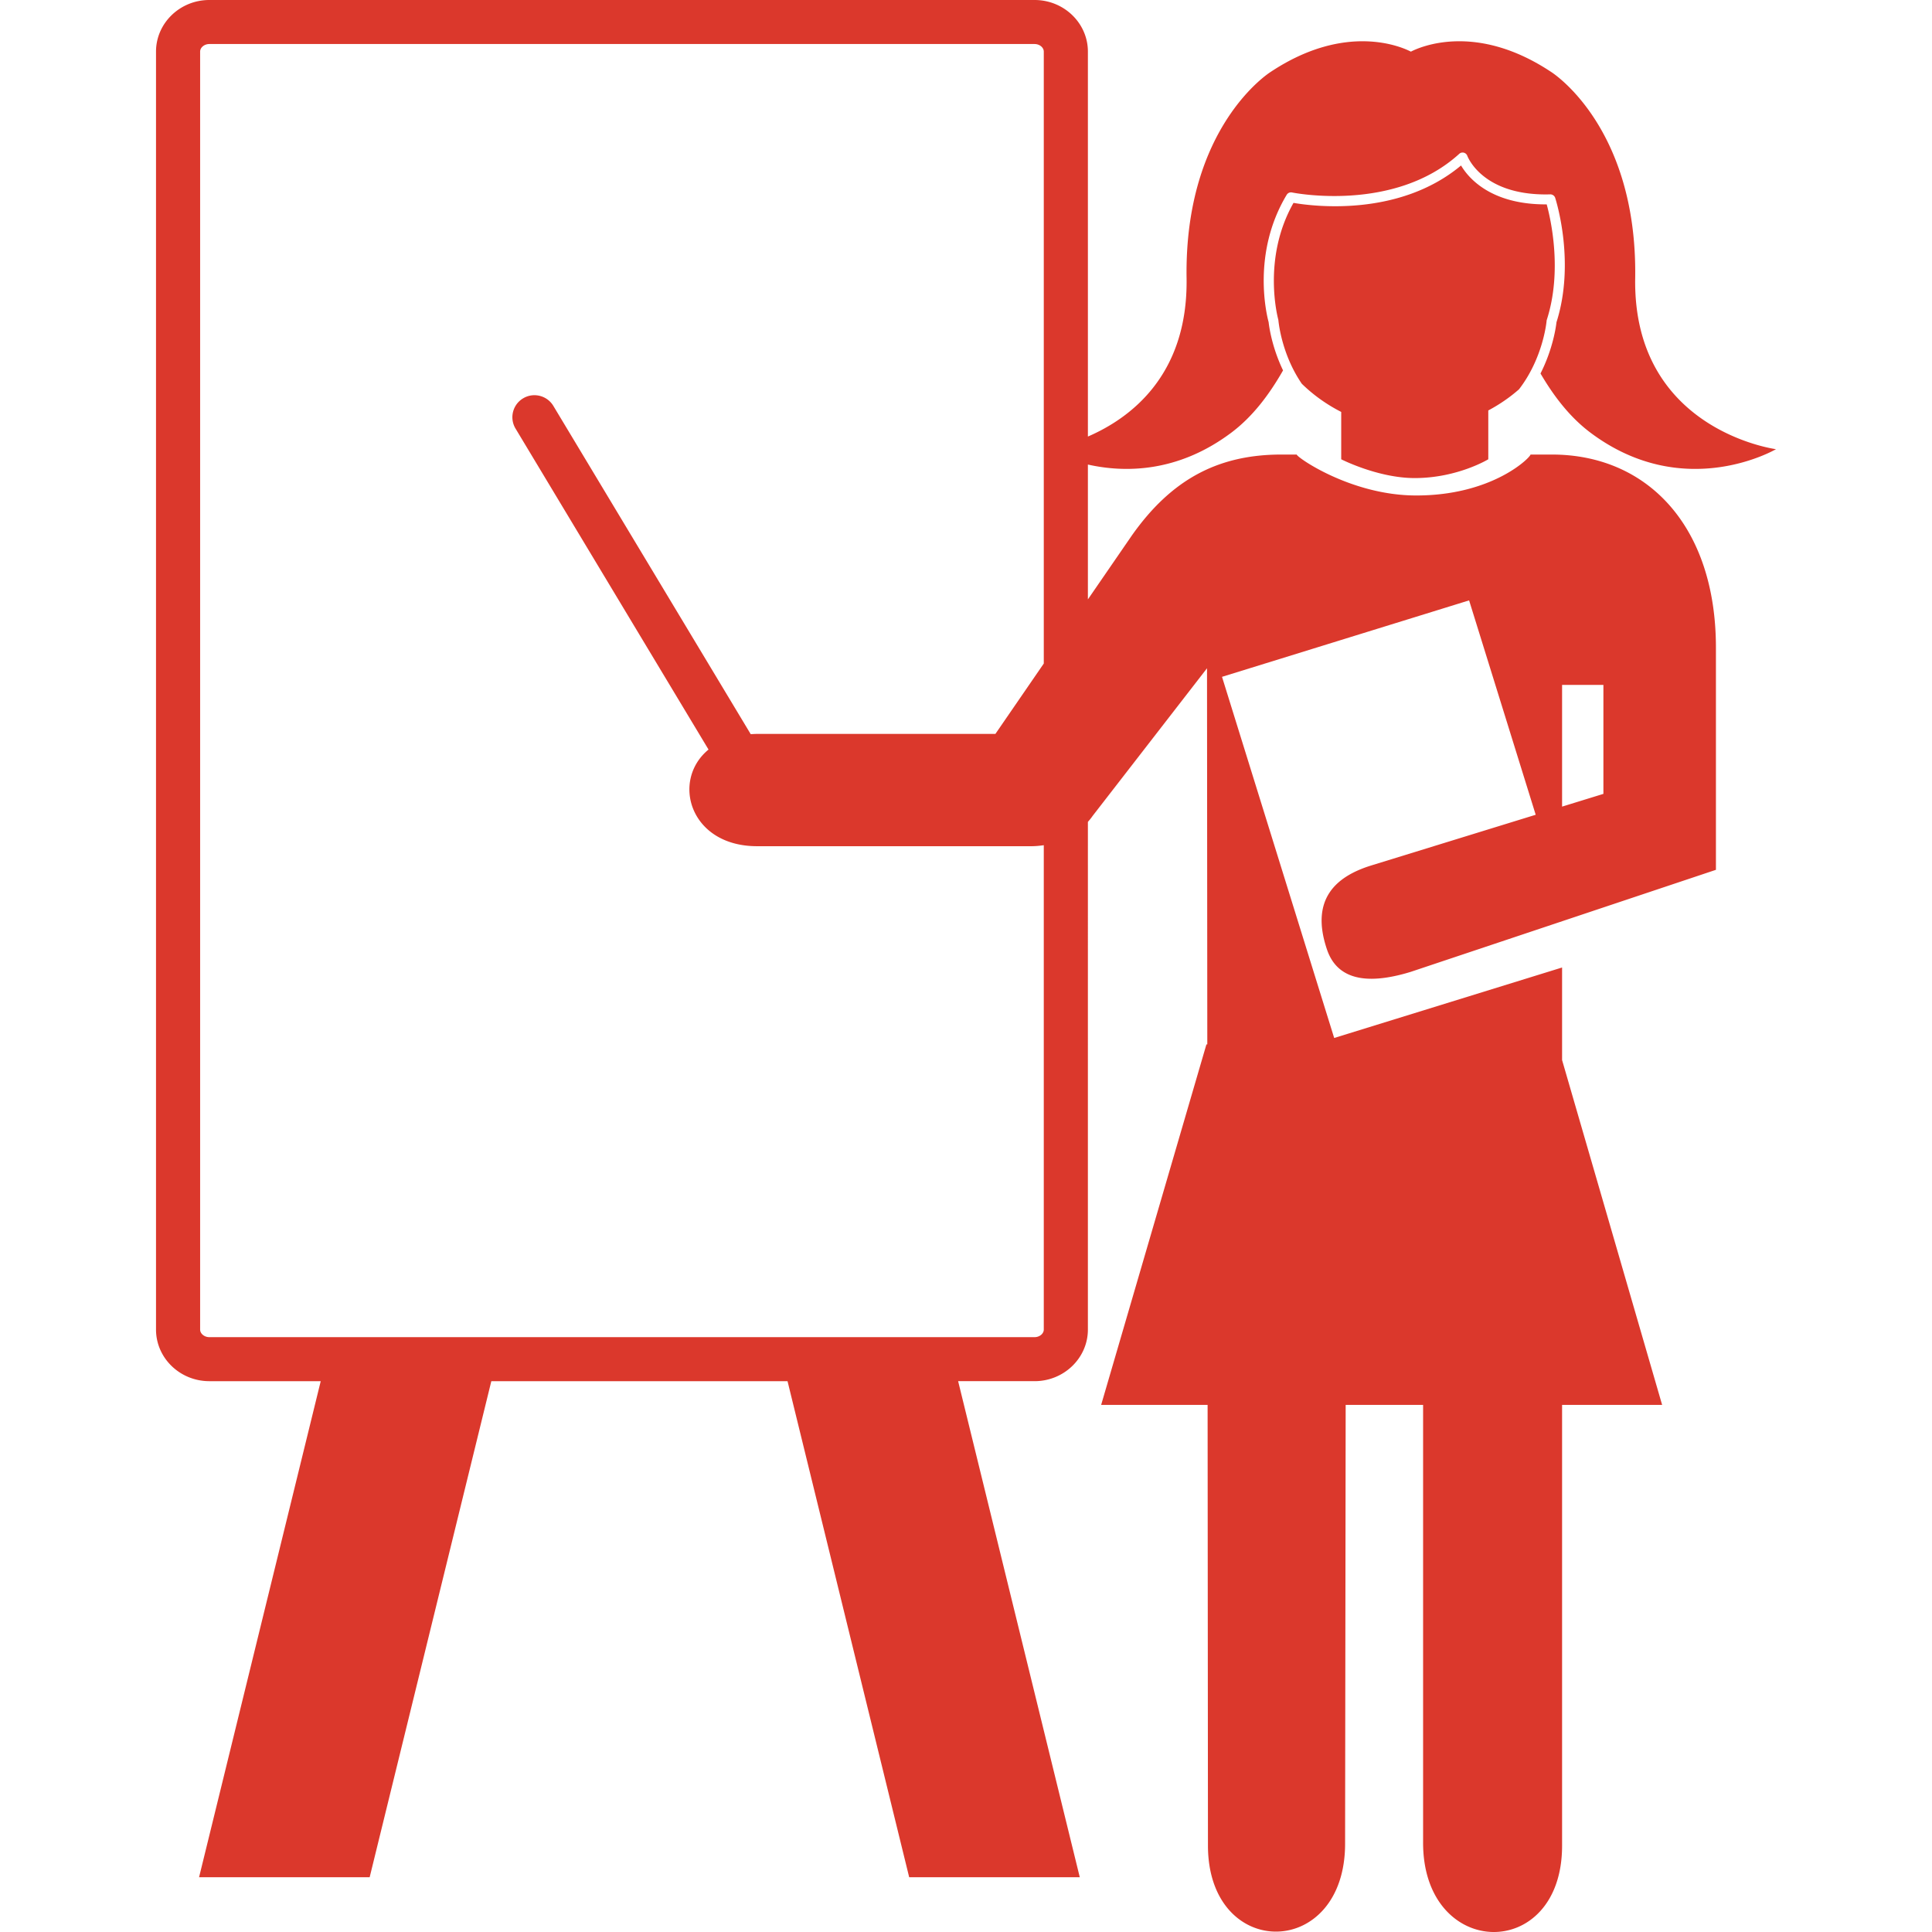 <svg xmlns="http://www.w3.org/2000/svg" viewBox="0 0 744.094 744.095" width="210mm" height="210mm"><path d="M516.557 176.886v-18.234c-5.598-2.857-10.725-6.502-15.18-10.855-7.752-11.322-8.928-23.529-9.034-24.61-.068-.233-6.478-23.384 5.844-45.048 7.242 1.255 40.508 5.654 64.522-14.403 2.842 4.79 11.384 14.98 32.595 14.98.132 0 .263-.005.395-.005 1.461 5.32 6.159 25.432.052 44.421-.052.144-.08.288-.09.437-.021.224-1.274 14.246-10.627 26.364-3.593 3.162-7.577 5.875-11.833 8.15v18.803s-11.876 7.236-28.322 7.236c-14.16 0-28.322-7.236-28.322-7.236zm81.066-1.822h-8.163c.089.975-14.48 15.87-44.292 15.763-24.958-.093-45.83-14.788-45.74-15.763h-5.832c-24.648-.013-42.53 9.715-57.68 31.18l-16.922 24.605v-51.932c13.66 3.069 34.26 3.425 55.174-12.233 8.197-6.133 14.594-14.568 19.988-24.029-4.37-9.1-5.411-17.204-5.555-18.586-.676-2.471-6.677-26.356 6.965-49.05a1.92 1.92 0 0 1 2.043-.89c.387.08 39.336 7.935 64.408-14.882a1.908 1.908 0 0 1 1.754-.445c.625.153 1.13.606 1.347 1.204.23.615 5.874 14.878 30.195 14.878.577 0 1.163-.013 1.767-.03.798-.013 1.618.517 1.881 1.327.327 1.008 7.858 24.813.506 47.926-.166 1.551-1.33 10.24-6.155 19.74 5.254 8.972 11.447 16.958 19.3 22.837 36.146 27.06 71.395 6.316 71.395 6.316s-55.127-7.219-54.227-65.835c.9-58.62-32.318-79.42-32.318-79.42-29.176-19.412-50.842-9.528-54.074-7.853-3.228-1.675-24.894-11.56-54.07 7.854 0 0-33.219 20.799-32.318 79.42.573 37.54-21.82 53.982-38.006 60.968V19.879c0-10.961-9.213-19.88-20.536-19.88H80.624C69.3 0 60.087 8.919 60.087 19.88v492.186c0 10.966 9.213 19.884 20.537 19.884h42.899L76.669 723h65.704L189.23 531.95h114.081L350.165 723h65.703l-46.85-191.052h29.44c11.323 0 20.536-8.918 20.536-19.884V316.55c.629-.734 1.257-1.467 1.814-2.298l44.066-56.874.11 144.864h-.339L424.1 541.08h41l.136 169.83c.107 44.42 52.974 44.013 52.817-1.035l.221-168.795h29.821v168.464c-.144 45.265 53.492 46.4 53.53 1.365v-169.83h38.533l-38.533-132.813v-35.642l-87.773 27.144-43.2-139.091 95.163-29.446 25.65 82.569-63.295 19.514c-13.676 4.222-23.64 13-17.104 32.35 4.575 13.538 18.744 12.813 32.425 8.591a.376.376 0 0 1 .072-.03l117.314-39.22v-85.251c.114-47.075-26.385-74.71-63.253-74.69zm19.916 130.69l-15.915 4.908v-46.87h15.915v41.962zm-215.535-50.198l-18.625 27.093h-90.975c-1.126 0-2.213.042-3.266.119l-76.02-126.439c-2.413-4.01-7.633-5.32-11.651-2.908-4.027 2.412-5.33 7.617-2.918 11.631l74.334 123.633c-14.522 11.915-7.242 37.321 18.841 37.224h105.047c1.682.025 3.45-.123 5.233-.386v186.542c0 1.586-1.622 2.93-3.546 2.93H80.624c-1.92 0-3.547-1.344-3.547-2.93V19.88c0-1.585 1.627-2.925 3.547-2.925h317.834c1.924 0 3.546 1.34 3.546 2.925v235.677z" fill="#db382c" fill-rule="evenodd"/></svg>